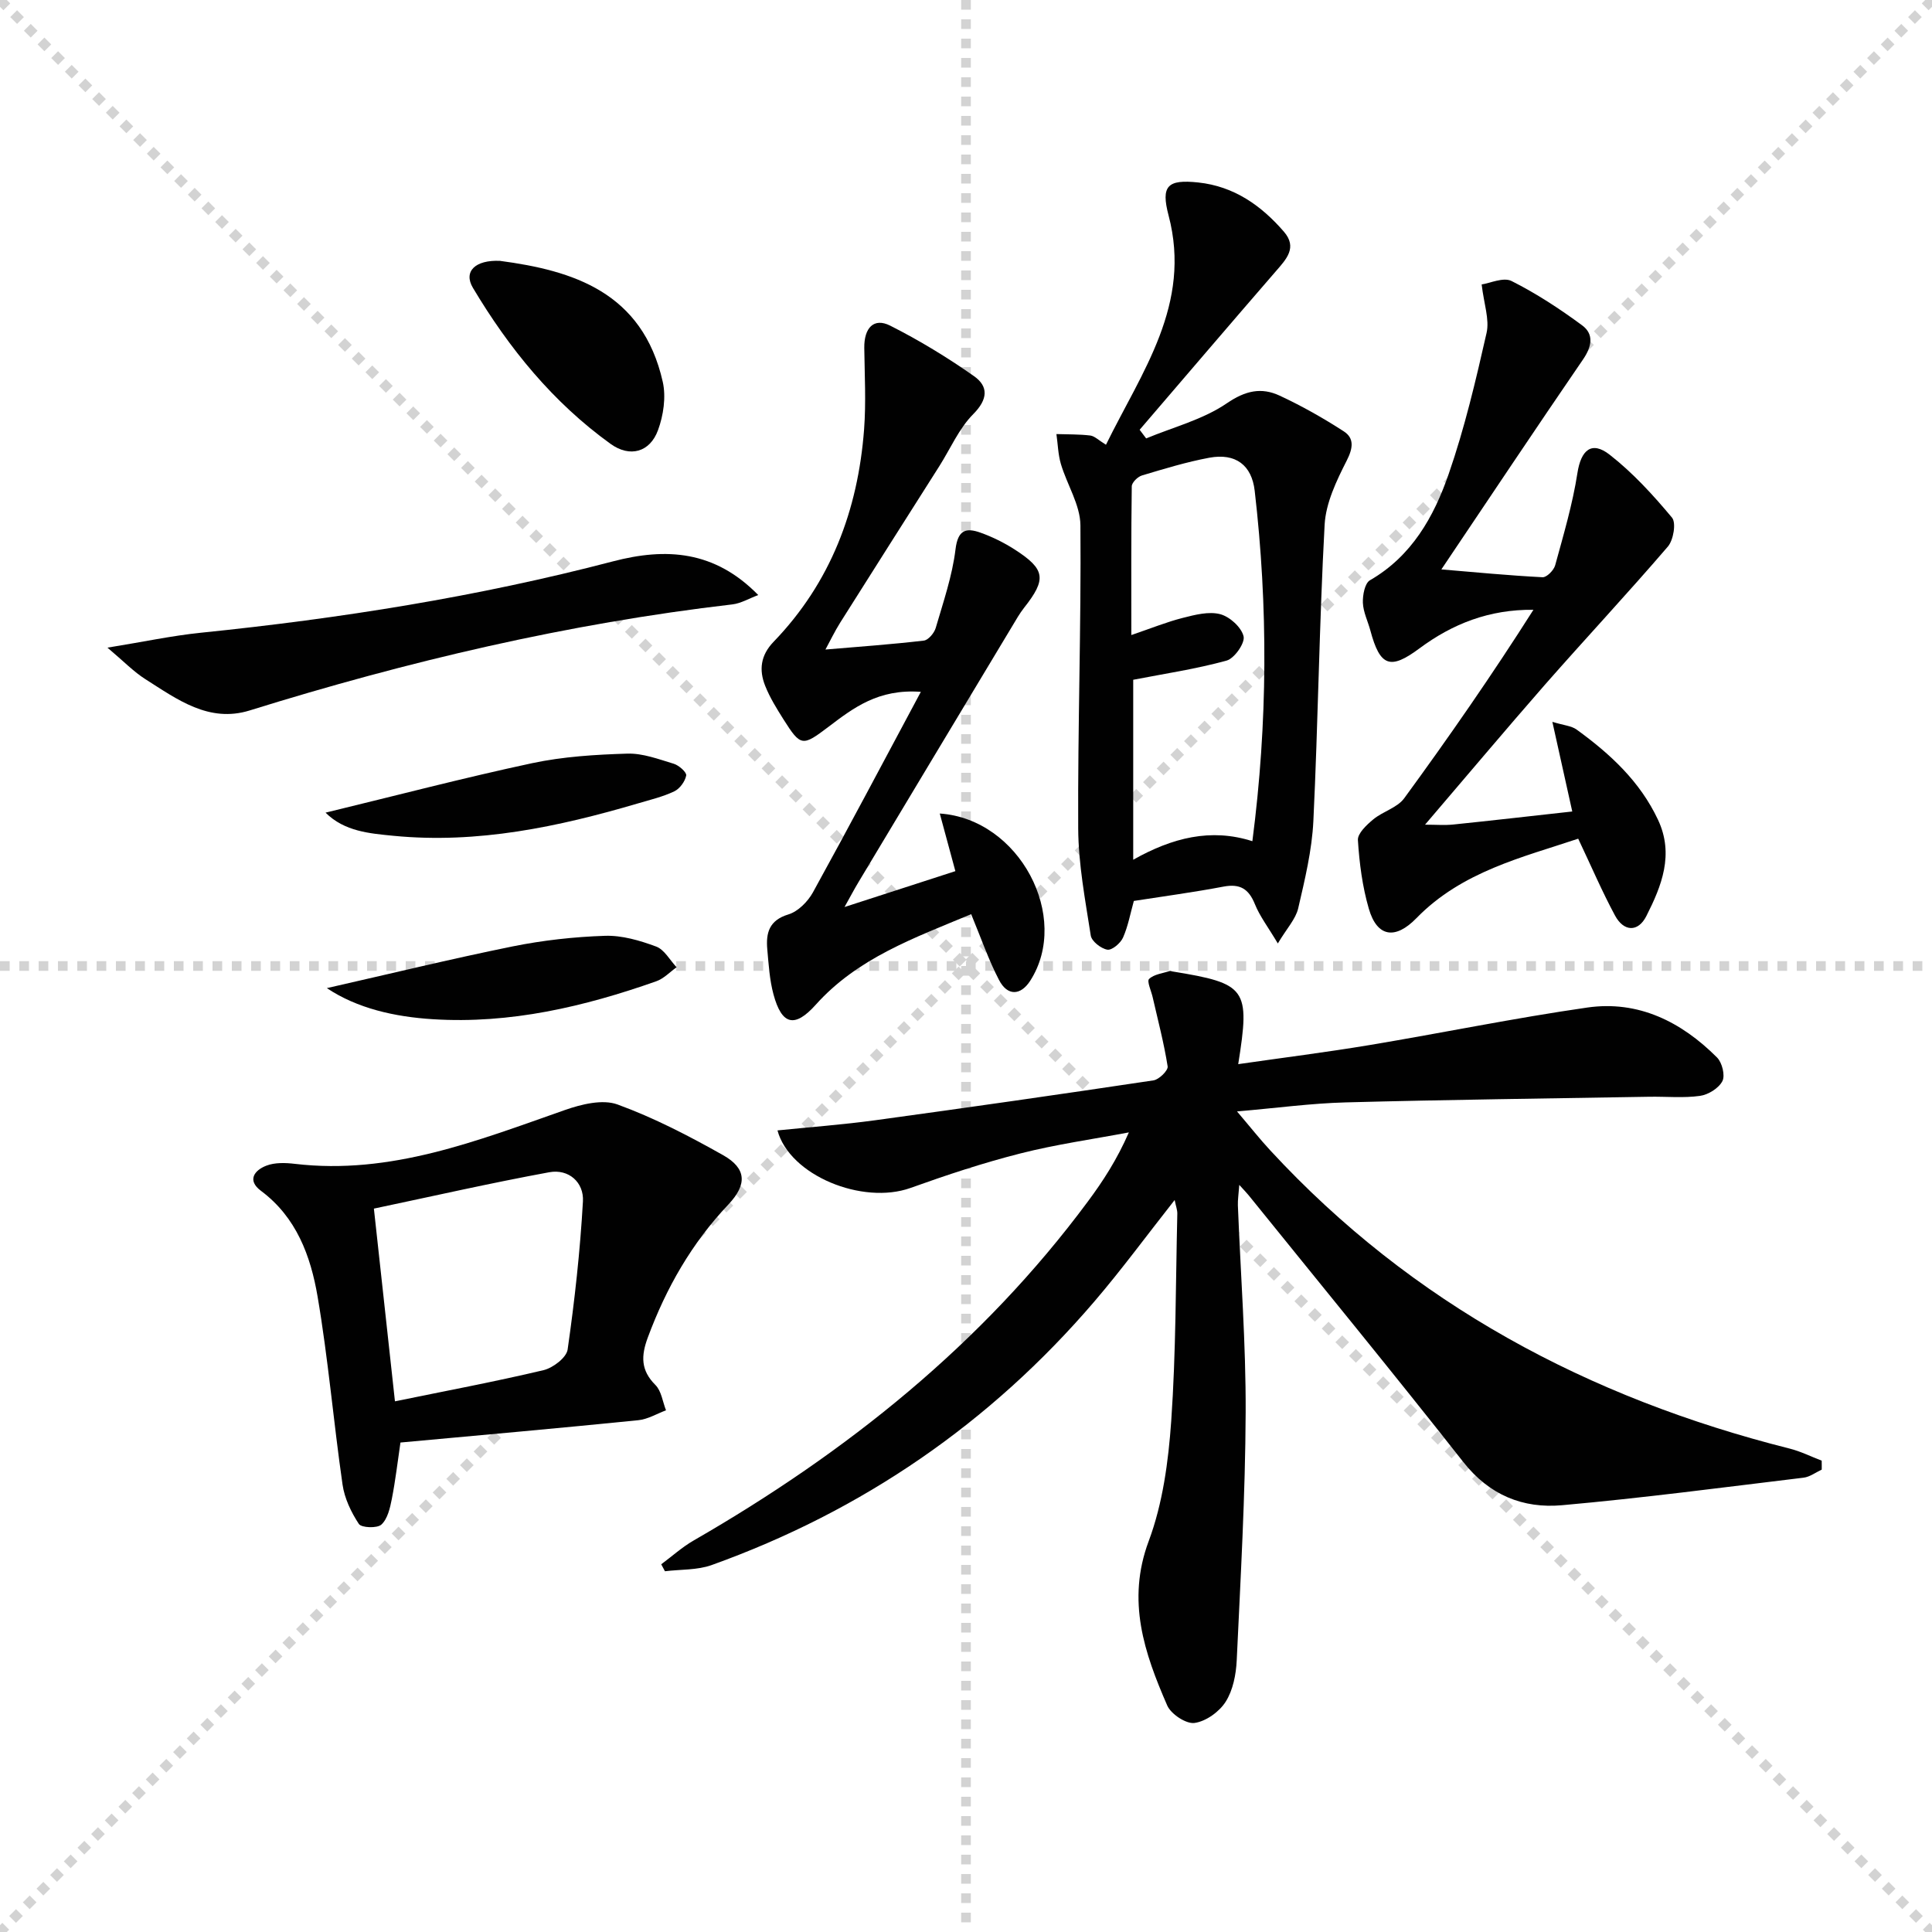 <svg enable-background="new 0 0 400 400" viewBox="0 0 400 400" xmlns="http://www.w3.org/2000/svg"><g stroke="lightgray" stroke-dasharray="1,1" stroke-width="1" transform="scale(2, 2)"><line x1="0" y1="0" x2="200" y2="200"></line><line x1="200" y1="0" x2="0" y2="200"></line><line x1="100" y1="0" x2="100" y2="200"></line><line x1="0" y1="100" x2="200" y2="100"></line></g><g fill="#010101"><path d="m377.17 304.27c-1.26.58-2.47 1.52-3.78 1.67-16.65 2.01-33.29 4.21-49.99 5.7-8.09.72-15.05-2.09-20.46-8.97-14.6-18.57-29.59-36.83-44.43-55.21-.4-.5-.86-.96-1.93-2.14-.14 1.93-.33 3.09-.29 4.24.56 14.29 1.67 28.58 1.61 42.86-.07 17.12-1.05 34.23-1.85 51.34-.14 2.92-.77 6.18-2.29 8.57-1.32 2.08-4.09 4.07-6.45 4.39-1.74.24-4.87-1.83-5.65-3.62-4.73-10.87-8.46-21.66-3.83-34.04 2.91-7.8 4.07-16.48 4.66-24.86.99-14.26.92-28.6 1.26-42.91.02-.77-.29-1.55-.55-2.84-5.78 7.33-10.96 14.4-16.64 21.03-21.56 25.18-48.03 43.35-79.22 54.55-2.99 1.07-6.44.88-9.67 1.28-.26-.48-.52-.96-.77-1.44 2.24-1.66 4.34-3.57 6.75-4.95 31.64-18.23 59.69-40.63 81.58-70.16 3.15-4.24 6.03-8.68 8.49-14.31-7.5 1.42-15.09 2.48-22.47 4.36-7.69 1.95-15.26 4.46-22.73 7.14-9.95 3.56-25.04-2.58-27.55-11.91 6.78-.69 13.52-1.19 20.2-2.1 19.23-2.63 38.44-5.38 57.64-8.26 1.16-.17 3.07-2.06 2.94-2.89-.76-4.83-2.02-9.58-3.11-14.36-.3-1.3-1.23-3.28-.73-3.75 1.03-.98 2.82-1.16 4.3-1.65.14-.04.32.06.48.09 15.42 2.51 16.17 3.51 13.67 19.2 9.21-1.33 18.23-2.46 27.18-3.95 15.05-2.51 30.01-5.6 45.1-7.77 10.58-1.52 19.49 2.96 26.86 10.35 1.05 1.05 1.71 3.72 1.1 4.89-.76 1.47-2.92 2.81-4.64 3.05-3.43.48-6.98.12-10.48.18-20.97.36-41.95.61-62.92 1.17-7.11.19-14.2 1.16-22.45 1.87 2.72 3.19 4.72 5.73 6.91 8.09 29.38 31.79 65.86 51.22 107.49 61.71 2.28.57 4.44 1.66 6.65 2.5.02.62.01 1.24.01 1.86z"/><path d="m237.3 90.77c5.62-2.34 11.76-3.9 16.68-7.26 3.87-2.65 7.17-3.36 10.95-1.6 4.59 2.13 9.04 4.65 13.29 7.4 2.19 1.42 1.92 3.47.6 6.06-2.11 4.15-4.32 8.75-4.57 13.26-1.11 20.42-1.35 40.89-2.33 61.33-.29 6.07-1.76 12.13-3.14 18.09-.52 2.23-2.35 4.15-4.22 7.28-2.03-3.41-3.74-5.63-4.75-8.14-1.28-3.16-3.07-4.27-6.48-3.63-6.15 1.17-12.37 2-18.58 2.97-.73 2.62-1.2 5.25-2.25 7.61-.52 1.15-2.29 2.65-3.24 2.48-1.32-.23-3.25-1.74-3.43-2.93-1.14-7.35-2.56-14.76-2.6-22.16-.11-20.93.63-41.86.46-62.78-.04-4.23-2.77-8.4-4.04-12.67-.59-1.99-.63-4.14-.93-6.21 2.34.08 4.7.02 7.01.3.9.11 1.71.97 3.25 1.91 7.41-15.12 17.82-29.04 12.96-47.48-1.62-6.14-.22-7.5 6.15-6.82 7.4.79 13.03 4.76 17.73 10.19 2.83 3.27.51 5.68-1.66 8.18-9.45 10.9-18.81 21.88-28.21 32.83.46.61.91 1.2 1.35 1.79zm21.99 83.39c3.19-24.57 3.26-48.56.48-72.56-.61-5.27-3.92-7.85-9.41-6.83-4.71.88-9.33 2.29-13.93 3.67-.88.26-2.1 1.46-2.11 2.25-.14 10.03-.09 20.06-.09 30.79 4.14-1.41 7.35-2.72 10.68-3.56 2.51-.64 5.37-1.38 7.72-.76 1.98.52 4.4 2.72 4.84 4.59.33 1.39-1.9 4.57-3.52 5.02-6.31 1.74-12.84 2.71-19.33 3.97v37.26c8.09-4.56 16.08-6.59 24.67-3.84z"/><path d="m295.04 170.74c2.27 0 4.07.15 5.83-.03 7.89-.81 15.77-1.72 24.65-2.7-1.4-6.29-2.65-11.93-4.12-18.56 2.38.73 3.95.82 5.02 1.6 6.93 5.02 13.13 10.73 16.86 18.69 3.36 7.17.74 13.68-2.42 19.92-1.72 3.4-4.68 3.25-6.49-.11-2.66-4.93-4.87-10.11-7.62-15.91-11.44 3.84-24.06 6.76-33.49 16.45-4.35 4.48-8.14 3.98-9.86-1.95-1.33-4.58-1.96-9.43-2.26-14.2-.09-1.38 1.8-3.15 3.17-4.29 1.99-1.65 4.97-2.41 6.41-4.37 9.28-12.7 18.25-25.62 26.76-39.03-9.16-.1-16.77 2.92-23.61 8-6.04 4.49-8.15 3.76-10.15-3.71-.52-1.92-1.47-3.81-1.55-5.73-.06-1.58.39-4.05 1.46-4.67 8.67-5 13.24-13.16 16.3-21.99 3.3-9.51 5.62-19.39 7.85-29.23.63-2.79-.55-6-1.02-10.03 1.7-.24 4.49-1.56 6.19-.71 5.13 2.58 10 5.77 14.63 9.19 2.47 1.83 1.99 4.39.17 7.05-9.82 14.32-19.44 28.77-29.33 43.47 6.91.58 13.93 1.26 20.96 1.62.85.04 2.32-1.44 2.6-2.47 1.73-6.32 3.61-12.65 4.61-19.11.73-4.7 2.9-6.74 6.67-3.79 4.79 3.74 9 8.34 12.91 13.03.9 1.08.3 4.66-.87 6.01-8.32 9.69-17.05 19.03-25.48 28.63-8.2 9.38-16.21 18.91-24.78 28.93z"/><path d="m201.07 189.27c-11.78 4.92-23.52 9.08-32.18 18.75-4.36 4.86-7.03 4.22-8.75-2.15-.81-3-1-6.19-1.28-9.31-.3-3.39.35-6.02 4.37-7.24 1.99-.6 4.01-2.64 5.07-4.55 7.43-13.48 14.62-27.09 22.35-41.53-8.83-.66-14 3.36-19.12 7.24-5.37 4.06-5.73 4.14-9.31-1.53-1.41-2.23-2.83-4.52-3.8-6.96-1.3-3.27-.97-6.3 1.74-9.11 11.82-12.25 17.47-27.25 18.74-43.98.42-5.59.11-11.24.04-16.87-.05-4.15 1.97-6.31 5.34-4.62 6.03 3.04 11.86 6.59 17.38 10.47 3.01 2.12 2.9 4.78-.16 7.86-2.96 2.98-4.72 7.14-7.02 10.77-6.85 10.8-13.72 21.6-20.54 32.42-1.13 1.8-2.05 3.73-3.04 5.55 6.97-.59 13.69-1.07 20.36-1.85.94-.11 2.16-1.56 2.47-2.62 1.57-5.38 3.43-10.77 4.1-16.29.49-4.05 2.2-4.5 5.17-3.44 2.47.88 4.89 2.08 7.1 3.5 6.36 4.1 6.6 6.13 1.92 12.06-.92 1.17-1.66 2.49-2.43 3.77-10.62 17.65-21.22 35.31-31.82 52.98-.9 1.49-1.71 3.04-2.92 5.2 8.14-2.64 15.49-5.02 22.95-7.43-1.05-3.9-2.12-7.82-3.23-11.93 16.54 1.13 27.16 21.47 18.73 34.62-1.99 3.1-4.73 3.21-6.47-.17-2.14-4.11-3.66-8.53-5.76-13.61z"/><path d="m82.91 298.66c-.58 3.91-1.03 7.83-1.79 11.7-.37 1.88-.88 4.12-2.16 5.29-.87.8-4.13.67-4.66-.13-1.6-2.42-2.97-5.3-3.38-8.15-1.87-12.96-2.97-26.05-5.17-38.95-1.43-8.36-4.36-16.39-11.73-21.88-2.91-2.17-1.35-4.25 1.12-5.2 1.76-.68 3.95-.61 5.89-.38 19.88 2.35 37.8-4.79 55.95-11.15 3.4-1.19 7.77-2.27 10.87-1.14 7.57 2.76 14.82 6.53 21.87 10.5 4.8 2.71 5.04 6.02 1.08 10.21-7.58 8-12.87 17.26-16.68 27.54-1.41 3.8-1.48 6.78 1.58 9.83 1.24 1.24 1.49 3.47 2.19 5.24-1.91.71-3.78 1.86-5.75 2.05-16.23 1.64-32.45 3.08-49.23 4.62zm-1.14-8.53c10.37-2.13 20.62-4.05 30.75-6.45 1.96-.46 4.76-2.6 5-4.27 1.46-10.17 2.59-20.41 3.17-30.67.23-3.94-2.94-6.78-6.97-6.04-12.19 2.24-24.29 5-36.31 7.53 1.48 13.45 2.88 26.27 4.36 39.9z"/><path d="m22.25 134.09c7.48-1.21 13.38-2.48 19.35-3.09 28.78-2.94 57.28-7.44 85.29-14.77 11.04-2.89 21.08-2.26 30.1 6.97-1.94.72-3.59 1.72-5.33 1.93-34.06 3.96-67.26 11.78-99.96 21.96-8.45 2.63-15.04-2.31-21.61-6.48-2.4-1.52-4.42-3.63-7.84-6.52z"/><path d="m103.53 54.01c15.02 2 29.5 6.43 33.69 25.06.7 3.13.14 6.93-.99 10-1.68 4.58-5.83 5.69-9.79 2.85-11.94-8.59-21.05-19.79-28.53-32.33-2.03-3.41.53-5.82 5.62-5.58z"/><path d="m67.67 204.58c12.84-2.91 25.58-6.02 38.43-8.63 6.28-1.27 12.75-1.99 19.15-2.2 3.52-.12 7.22.97 10.59 2.22 1.71.63 2.85 2.81 4.24 4.29-1.39.99-2.65 2.35-4.2 2.9-14.95 5.27-30.23 8.86-46.23 7.86-7.98-.5-15.68-2.24-21.98-6.44z"/><path d="m67.4 168.25c14.58-3.53 28.6-7.21 42.76-10.24 6.43-1.37 13.13-1.78 19.72-1.98 3.19-.1 6.47 1.15 9.62 2.1 1.07.32 2.7 1.78 2.57 2.43-.24 1.24-1.33 2.74-2.47 3.28-2.37 1.13-4.99 1.75-7.53 2.5-16.5 4.86-33.2 8.39-50.54 6.71-4.96-.49-10.2-.88-14.13-4.8z"/></g></svg>